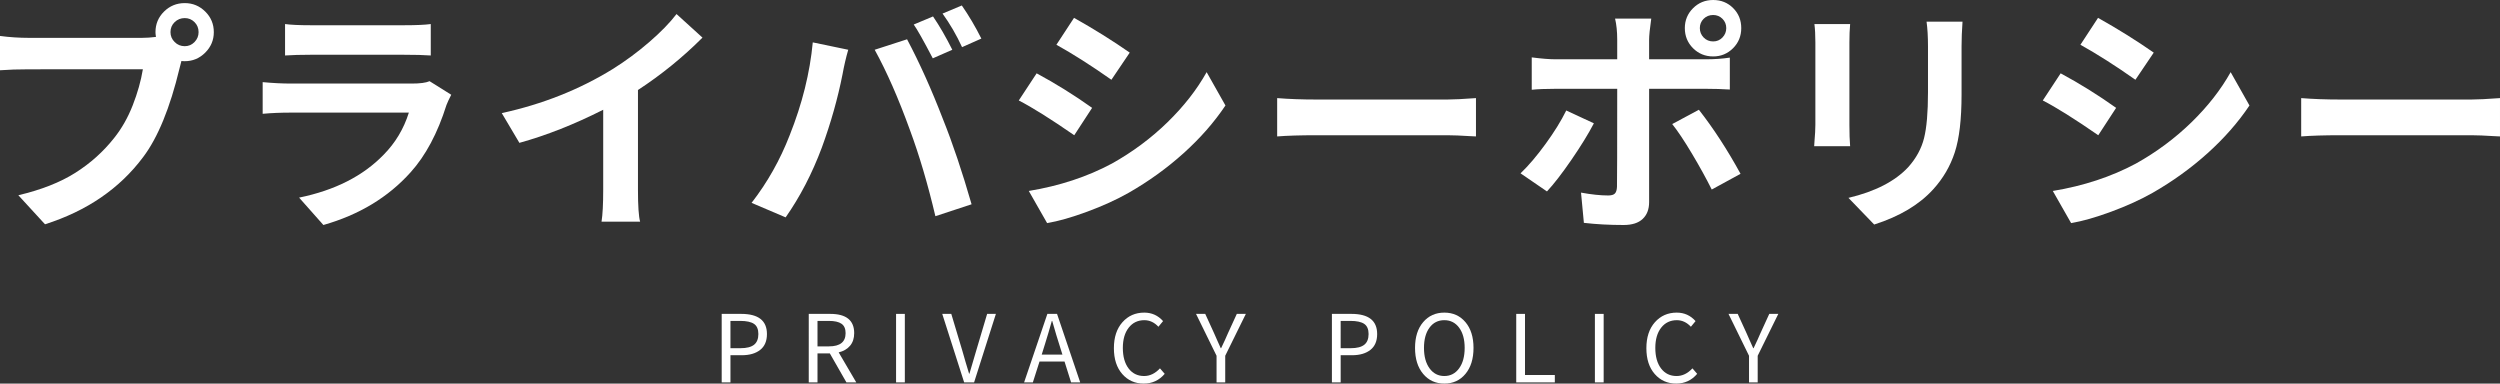 <?xml version="1.0" encoding="utf-8"?>
<!-- Generator: Adobe Illustrator 16.0.0, SVG Export Plug-In . SVG Version: 6.00 Build 0)  -->
<!DOCTYPE svg PUBLIC "-//W3C//DTD SVG 1.1//EN" "http://www.w3.org/Graphics/SVG/1.1/DTD/svg11.dtd">
<svg version="1.1" id="レイヤー_1" xmlns="http://www.w3.org/2000/svg" xmlns:xlink="http://www.w3.org/1999/xlink" x="0px"
	 y="0px" width="410.678px" height="63.012px" viewBox="0 0 410.678 63.012" enable-background="new 0 0 410.678 63.012"
	 xml:space="preserve">
<rect x="0" y="0" width="410.678" height="63.012" fill="#333333" stroke="none"/>
<g>
	<g>
		<path fill="#FFFFFF" d="M4.772,6.219h18.539c0.729,0,1.499-0.052,2.308-0.156c-0.052-0.313-0.078-0.573-0.078-0.782
			c0-1.33,0.47-2.458,1.408-3.383c0.939-0.925,2.073-1.389,3.403-1.389c1.303,0,2.425,0.463,3.363,1.389
			c0.939,0.926,1.409,2.054,1.409,3.383c0,1.304-0.47,2.425-1.409,3.364c-0.938,0.938-2.06,1.408-3.363,1.408
			c-0.261,0-0.444-0.013-0.547-0.039l-0.313,1.212c-1.565,6.519-3.56,11.381-5.984,14.589c-3.859,5.163-9.231,8.839-16.115,11.03
			l-4.38-4.772c3.755-0.886,6.871-2.112,9.348-3.676c2.478-1.564,4.603-3.468,6.376-5.71c1.251-1.565,2.274-3.364,3.07-5.397
			c0.795-2.034,1.349-4.002,1.663-5.906H4.772c-1.773,0-3.364,0.053-4.772,0.157V5.906C1.564,6.115,3.155,6.219,4.772,6.219z
			 M30.352,7.588c0.626,0,1.16-0.228,1.604-0.685c0.443-0.456,0.665-0.998,0.665-1.623c0-0.652-0.222-1.199-0.665-1.643
			c-0.444-0.443-0.978-0.666-1.604-0.666c-0.652,0-1.206,0.222-1.663,0.666c-0.456,0.443-0.684,0.991-0.684,1.643
			c0,0.625,0.228,1.167,0.684,1.623C29.146,7.36,29.699,7.588,30.352,7.588z"/>
		<path fill="#FFFFFF" d="M70.567,13.337l3.559,2.229c-0.339,0.652-0.6,1.212-0.783,1.682c-1.46,4.641-3.429,8.331-5.905,11.069
			c-3.677,4.094-8.449,6.975-14.316,8.644l-3.989-4.498c5.866-1.199,10.495-3.546,13.884-7.041c1.93-1.956,3.312-4.264,4.146-6.923
			H47.803c-1.695,0-3.246,0.065-4.654,0.195v-5.202c1.668,0.157,3.219,0.235,4.654,0.235h19.831
			C68.989,13.729,69.967,13.599,70.567,13.337z M46.826,9.113V3.951c0.938,0.13,2.333,0.195,4.186,0.195h15.41
			c1.955,0,3.403-0.065,4.341-0.195v5.163c-1.095-0.079-2.569-0.118-4.419-0.118H51.011C49.394,8.996,48,9.035,46.826,9.113z"/>
		<path fill="#FFFFFF" d="M104.799,14.785v16.389c0,2.634,0.117,4.38,0.353,5.241h-6.337c0.182-1.148,0.274-2.895,0.274-5.241
			V18.031c-4.746,2.399-9.335,4.211-13.768,5.437l-2.895-4.889c6.702-1.46,12.776-3.872,18.227-7.236
			c2.086-1.304,4.081-2.777,5.984-4.42c1.903-1.643,3.403-3.181,4.498-4.615l4.263,3.872
			C112.166,9.414,108.632,12.281,104.799,14.785z"/>
		<path fill="#FFFFFF" d="M129.722,22.216c2.059-5.163,3.324-10.248,3.793-15.254l5.828,1.212c-0.366,1.251-0.679,2.595-0.939,4.028
			c-0.782,3.964-1.917,7.979-3.403,12.047c-1.59,4.25-3.572,8.071-5.944,11.459l-5.594-2.385
			C126.071,29.96,128.157,26.258,129.722,22.216z M149.474,21.355c-1.877-5.188-3.807-9.583-5.789-13.181l5.32-1.721
			c2.059,3.886,4.028,8.267,5.905,13.142c1.591,3.964,3.155,8.619,4.694,13.963l-5.945,1.956
			C152.407,30.222,151.012,25.501,149.474,21.355z M150.099,4.029l3.169-1.33c1.069,1.564,2.124,3.39,3.168,5.476l-3.207,1.408
			C151.69,6.636,150.647,4.785,150.099,4.029z M154.832,2.229L158,0.9c1.173,1.695,2.242,3.507,3.208,5.437l-3.169,1.408
			C157.126,5.763,156.058,3.925,154.832,2.229z"/>
		<path fill="#FFFFFF" d="M167.356,16.505l2.934-4.459c3.103,1.669,6.141,3.56,9.113,5.672l-2.934,4.498
			C172.584,19.531,169.547,17.627,167.356,16.505z M172.011,36.649L169,31.369c5.059-0.834,9.608-2.333,13.65-4.498
			c3.363-1.877,6.395-4.126,9.094-6.747c2.699-2.621,4.855-5.378,6.473-8.272l3.09,5.476c-1.852,2.764-4.145,5.378-6.883,7.842
			c-2.738,2.464-5.75,4.635-9.035,6.512c-1.982,1.122-4.244,2.151-6.786,3.09C176.06,35.709,173.863,36.336,172.011,36.649z
			 M173.537,7.353l2.894-4.42c3.259,1.826,6.31,3.729,9.152,5.711l-3.011,4.459C179.312,10.809,176.3,8.892,173.537,7.353z"/>
		<path fill="#FFFFFF" d="M209.802,22.412v-6.297c1.93,0.156,4.079,0.234,6.453,0.234h21.512c1.018,0,2.582-0.078,4.693-0.234v6.297
			c-0.182,0-0.58-0.02-1.193-0.059c-0.612-0.039-1.225-0.072-1.838-0.098s-1.166-0.039-1.662-0.039h-21.512
			C213.595,22.216,211.445,22.281,209.802,22.412z"/>
		<path fill="#FFFFFF" d="M257.292,18.148l4.537,2.112c-0.914,1.747-2.145,3.749-3.697,6.004c-1.551,2.256-2.889,3.983-4.009,5.183
			l-4.341-2.973c1.33-1.277,2.705-2.895,4.125-4.85C255.33,21.668,256.457,19.843,257.292,18.148z M280.251,14.589h-9.348v18.617
			c0,1.174-0.352,2.093-1.057,2.758c-0.703,0.665-1.747,0.997-3.129,0.997c-2.321,0-4.498-0.117-6.532-0.352l-0.469-4.968
			c1.72,0.313,3.206,0.47,4.458,0.47c0.521,0,0.887-0.104,1.096-0.313c0.209-0.208,0.326-0.573,0.353-1.095
			c0.024-0.991,0.039-6.349,0.039-16.075v-0.039h-10.171c-1.563,0-2.854,0.052-3.871,0.156V9.426
			c1.617,0.209,2.908,0.313,3.871,0.313h10.171V6.532c0-1.33-0.117-2.49-0.353-3.481h5.945c-0.234,1.643-0.352,2.803-0.352,3.481
			v3.208h9.309c1.408,0,2.724-0.091,3.95-0.274v5.241C282.912,14.628,281.607,14.589,280.251,14.589z M274.697,20.378l4.381-2.347
			c2.373,3.025,4.655,6.532,6.844,10.521l-4.732,2.582c-0.912-1.825-1.994-3.787-3.245-5.886S275.609,21.525,274.697,20.378z
			 M281.425,9.27c-1.305,0-2.406-0.45-3.307-1.349c-0.898-0.899-1.348-2.001-1.348-3.305c0-1.277,0.449-2.366,1.348-3.266
			C279.019,0.45,280.121,0,281.425,0c1.303,0,2.398,0.443,3.284,1.33c0.888,0.887,1.329,1.982,1.329,3.286
			c0,1.304-0.447,2.406-1.348,3.305S282.702,9.27,281.425,9.27z M281.425,2.464c-0.627,0-1.148,0.209-1.566,0.625
			c-0.416,0.417-0.625,0.926-0.625,1.525c0,0.6,0.209,1.115,0.625,1.545c0.418,0.43,0.939,0.646,1.566,0.646
			c0.598,0,1.107-0.215,1.525-0.646c0.416-0.43,0.625-0.945,0.625-1.545c0-0.6-0.209-1.108-0.625-1.525
			C282.533,2.673,282.023,2.464,281.425,2.464z"/>
		<path fill="#FFFFFF" d="M298.056,3.951h5.867c-0.08,0.913-0.119,1.916-0.119,3.012v13.572c0,1.382,0.039,2.542,0.119,3.481h-5.906
			c0-0.156,0.02-0.462,0.059-0.919c0.039-0.456,0.071-0.913,0.098-1.369c0.025-0.456,0.039-0.866,0.039-1.232V6.962
			C298.212,5.763,298.16,4.759,298.056,3.951z M316.478,3.559h5.906c-0.104,1.513-0.156,2.855-0.156,4.029v7.94
			c0,4.067-0.371,7.236-1.115,9.504c-0.742,2.269-1.924,4.29-3.539,6.063c-2.295,2.53-5.528,4.458-9.7,5.789l-4.226-4.38
			c4.382-1.042,7.654-2.725,9.818-5.046c1.305-1.459,2.172-3.051,2.602-4.771c0.43-1.721,0.645-4.224,0.645-7.51V7.588
			C316.712,6.023,316.634,4.681,316.478,3.559z"/>
		<path fill="#FFFFFF" d="M335.572,16.505l2.935-4.459c3.103,1.669,6.141,3.56,9.112,5.672l-2.933,4.498
			C340.8,19.531,337.763,17.627,335.572,16.505z M340.226,36.649l-3.01-5.28c5.057-0.834,9.607-2.333,13.649-4.498
			c3.364-1.877,6.396-4.126,9.094-6.747s4.856-5.378,6.474-8.272l3.089,5.476c-1.852,2.764-4.146,5.378-6.883,7.842
			c-2.737,2.464-5.75,4.635-9.036,6.512c-1.98,1.122-4.244,2.151-6.785,3.09C344.275,35.709,342.078,36.336,340.226,36.649z
			 M341.753,7.353l2.894-4.42c3.259,1.826,6.31,3.729,9.151,5.711l-3.011,4.459C347.529,10.809,344.515,8.892,341.753,7.353z"/>
		<path fill="#FFFFFF" d="M378.019,22.412v-6.297c1.93,0.156,4.08,0.234,6.453,0.234h21.512c1.018,0,2.582-0.078,4.694-0.234v6.297
			c-0.183,0-0.581-0.02-1.194-0.059c-0.611-0.039-1.225-0.072-1.837-0.098c-0.614-0.026-1.167-0.039-1.663-0.039h-21.512
			C381.812,22.216,379.662,22.281,378.019,22.412z"/>
	</g>
</g>
<g>
	<g>
		<path fill="#FFFFFF" d="M118.553,62.817V51.563h3.207c2.817,0,4.227,1.104,4.227,3.313c0,1.148-0.37,2.016-1.109,2.6
			c-0.74,0.584-1.749,0.877-3.027,0.877h-1.858v4.465H118.553z M119.992,57.198h1.664c0.998,0,1.736-0.188,2.21-0.562
			c0.474-0.375,0.712-0.963,0.712-1.761c0-0.789-0.24-1.348-0.719-1.672c-0.48-0.324-1.234-0.487-2.264-0.487h-1.604V57.198z"/>
		<path fill="#FFFFFF" d="M140.662,62.817h-1.619l-2.727-4.766h-2.023v4.766h-1.438V51.563h3.537c2.617,0,3.927,1.055,3.927,3.162
			c0,0.849-0.228,1.541-0.682,2.075c-0.455,0.535-1.077,0.896-1.866,1.087L140.662,62.817z M134.292,52.716v4.182h1.888
			c1.819,0,2.728-0.725,2.728-2.173c0-0.72-0.225-1.234-0.675-1.544c-0.449-0.31-1.134-0.465-2.053-0.465H134.292z"/>
		<path fill="#FFFFFF" d="M147.199,62.817V51.563h1.438v11.254H147.199z"/>
		<path fill="#FFFFFF" d="M158.382,62.817l-3.597-11.254h1.484l1.829,6.1c0.099,0.339,0.267,0.922,0.501,1.745
			c0.235,0.825,0.432,1.481,0.592,1.972h0.06c0.15-0.48,0.339-1.125,0.57-1.934c0.229-0.81,0.405-1.403,0.524-1.783l1.813-6.1h1.439
			l-3.582,11.254H158.382z"/>
		<path fill="#FFFFFF" d="M175.949,62.817l-1.079-3.431h-4.106l-1.095,3.431h-1.438l3.821-11.254h1.589l3.806,11.254H175.949z
			 M171.124,58.247h3.401l-0.539-1.723c-0.24-0.72-0.619-1.988-1.139-3.808h-0.061c-0.35,1.259-0.724,2.527-1.124,3.808
			L171.124,58.247z"/>
		<path fill="#FFFFFF" d="M187.882,63.012c-1.429,0-2.604-0.521-3.522-1.566c-0.919-1.043-1.379-2.46-1.379-4.248
			s0.466-3.21,1.401-4.264c0.934-1.055,2.13-1.581,3.59-1.581c1.229,0,2.258,0.464,3.087,1.394l-0.765,0.93
			c-0.669-0.72-1.438-1.079-2.308-1.079c-1.069,0-1.926,0.409-2.57,1.228c-0.645,0.82-0.966,1.93-0.966,3.328
			c0,1.419,0.315,2.543,0.944,3.372c0.629,0.829,1.479,1.244,2.547,1.244c0.959,0,1.829-0.421,2.608-1.26l0.78,0.9
			C190.419,62.478,189.271,63.012,187.882,63.012z"/>
		<path fill="#FFFFFF" d="M199.845,62.817v-4.375l-3.372-6.879h1.513l1.454,3.177c0.08,0.18,0.245,0.554,0.495,1.124
			c0.25,0.569,0.45,1.015,0.599,1.334h0.06c0.48-0.999,0.855-1.818,1.125-2.458l1.454-3.177h1.484l-3.388,6.879v4.375H199.845z"/>
		<path fill="#FFFFFF" d="M218.794,62.817V51.563h3.207c2.817,0,4.227,1.104,4.227,3.313c0,1.148-0.37,2.016-1.109,2.6
			c-0.74,0.584-1.748,0.877-3.027,0.877h-1.858v4.465H218.794z M220.233,57.198h1.664c0.999,0,1.735-0.188,2.21-0.562
			c0.475-0.375,0.712-0.963,0.712-1.761c0-0.789-0.241-1.348-0.719-1.672c-0.479-0.324-1.234-0.487-2.265-0.487h-1.603V57.198z"/>
		<path fill="#FFFFFF" d="M240.73,61.423c-0.883,1.06-2.041,1.589-3.469,1.589s-2.588-0.529-3.477-1.589
			c-0.889-1.059-1.334-2.482-1.334-4.271c0-1.778,0.445-3.19,1.334-4.234c0.889-1.043,2.049-1.565,3.477-1.565
			s2.586,0.522,3.469,1.565c0.885,1.044,1.326,2.456,1.326,4.234C242.056,58.941,241.615,60.365,240.73,61.423z M234.833,60.509
			c0.609,0.839,1.418,1.26,2.428,1.26s1.818-0.421,2.428-1.26s0.914-1.958,0.914-3.356s-0.305-2.508-0.914-3.328
			c-0.609-0.818-1.418-1.228-2.428-1.228c-1.02,0-1.832,0.409-2.436,1.228c-0.605,0.82-0.906,1.93-0.906,3.328
			S234.224,59.67,234.833,60.509z"/>
		<path fill="#FFFFFF" d="M249.074,62.817V51.563h1.439v10.04h4.899v1.214H249.074z"/>
		<path fill="#FFFFFF" d="M261.996,62.817V51.563h1.439v11.254H261.996z"/>
		<path fill="#FFFFFF" d="M275.351,63.012c-1.428,0-2.603-0.521-3.521-1.566c-0.918-1.043-1.378-2.46-1.378-4.248
			s0.466-3.21,1.399-4.264c0.936-1.055,2.132-1.581,3.592-1.581c1.228,0,2.258,0.464,3.087,1.394l-0.766,0.93
			c-0.669-0.72-1.438-1.079-2.308-1.079c-1.068,0-1.926,0.409-2.57,1.228c-0.645,0.82-0.966,1.93-0.966,3.328
			c0,1.419,0.313,2.543,0.944,3.372c0.629,0.829,1.478,1.244,2.547,1.244c0.959,0,1.829-0.421,2.607-1.26l0.779,0.9
			C277.889,62.478,276.741,63.012,275.351,63.012z"/>
		<path fill="#FFFFFF" d="M287.314,62.817v-4.375l-3.371-6.879h1.512l1.455,3.177c0.08,0.18,0.244,0.554,0.494,1.124
			c0.25,0.569,0.449,1.015,0.6,1.334h0.059c0.48-0.999,0.855-1.818,1.125-2.458l1.453-3.177h1.484l-3.387,6.879v4.375H287.314z"/>
	</g>
</g>
</svg>
